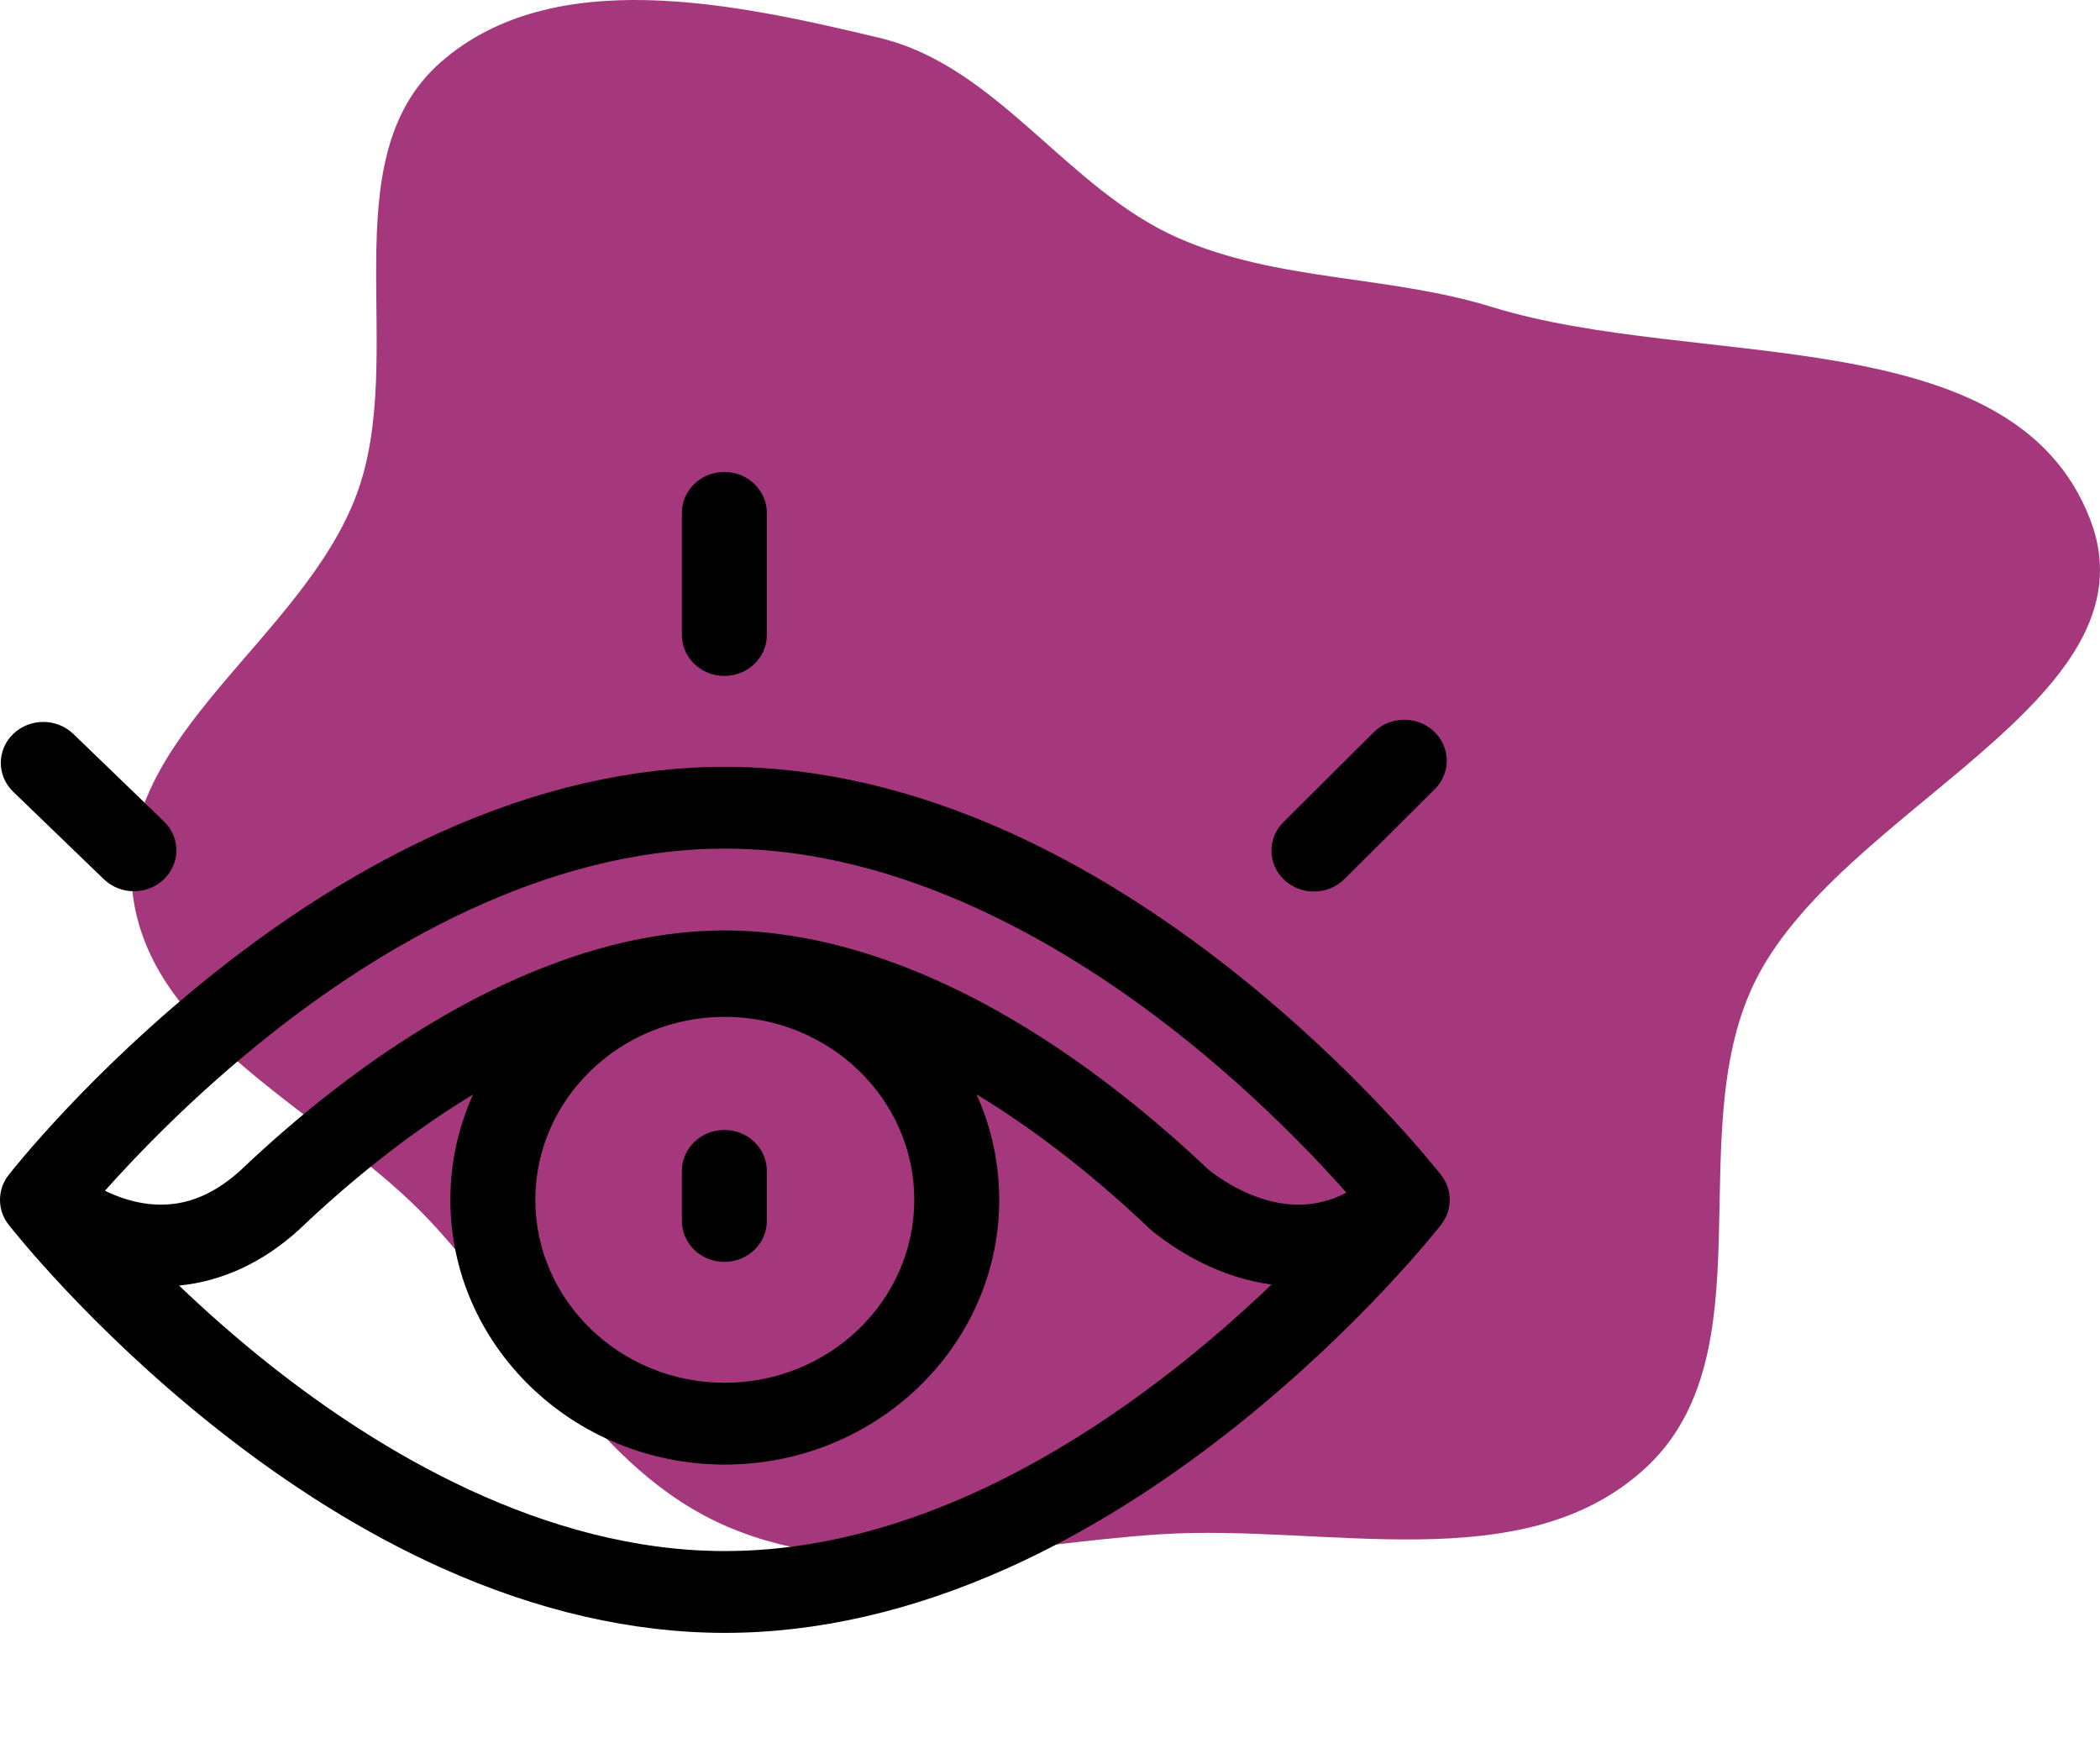 <?xml version="1.0" encoding="UTF-8"?> <svg xmlns="http://www.w3.org/2000/svg" width="352" height="293" viewBox="0 0 352 293" fill="none"> <path d="M197.489 39.889C214.216 47.238 232.637 46.076 250.092 51.463C284.564 62.101 337.378 53.316 350.351 87.061C362.097 117.612 307.717 135.598 293.832 165.233C281.927 190.639 296.432 226.982 275.866 246.026C255.416 264.962 222.318 255.396 194.54 257.179C169.967 258.757 144.584 265.607 121.94 255.908C99.72 246.392 88.699 222.454 72.181 204.772C54.854 186.225 24.733 174.376 22.156 149.094C19.536 123.402 50.732 107.112 59.759 82.923C68.519 59.449 55.075 26.859 73.917 10.39C92.726 -6.049 123.112 0.544 147.385 6.338C167.261 11.083 178.775 31.667 197.489 39.889Z" fill="#A5387C"></path> <g clip-path="url(#clip0)"> <path d="M121.416 211.52C125.35 211.52 128.537 208.449 128.537 204.663V196.263C128.537 192.476 125.35 189.407 121.416 189.407C117.484 189.407 114.297 192.476 114.297 196.263V204.663C114.297 208.449 117.484 211.52 121.416 211.52Z" fill="black"></path> <path d="M17.406 147.378C18.799 148.721 20.623 149.392 22.447 149.392C24.268 149.392 26.087 148.725 27.477 147.389C30.26 144.715 30.265 140.373 27.488 137.692L12.293 123.027C9.516 120.348 5.007 120.34 2.224 123.017C-0.558 125.691 -0.564 130.033 2.213 132.714L17.406 147.378Z" fill="black"></path> <path d="M220.236 149.437C222.097 149.437 223.957 148.739 225.354 147.348L240.501 132.271C243.236 129.551 243.162 125.211 240.334 122.577C237.509 119.942 233 120.015 230.265 122.738L215.119 137.813C212.384 140.535 212.46 144.875 215.286 147.509C216.669 148.796 218.452 149.437 220.236 149.437Z" fill="black"></path> <path d="M121.416 113.301C125.35 113.301 128.537 110.23 128.537 106.444V85.966C128.537 82.18 125.35 79.109 121.416 79.109C117.484 79.109 114.297 82.18 114.297 85.966V106.444C114.297 110.23 117.484 113.301 121.416 113.301Z" fill="black"></path> <path d="M242.014 204.622C243.492 202.229 243.288 199.148 241.538 196.936C240.52 195.64 227.617 179.394 206.921 162.966C194.438 153.059 181.694 145.149 169.045 139.452C152.956 132.209 136.961 128.536 121.501 128.536C106.039 128.536 90.043 132.209 73.954 139.452C61.303 145.149 48.561 153.059 36.078 162.966C14.964 179.726 1.949 196.308 1.406 197.006C-0.469 199.412 -0.469 202.831 1.406 205.237C1.949 205.934 14.964 222.517 36.078 239.277C48.561 249.184 61.303 257.094 73.954 262.791C90.043 270.034 106.039 273.707 121.501 273.707C136.961 273.707 152.956 270.034 169.045 262.791C181.694 257.094 194.438 249.184 206.921 239.277C228.036 222.517 241.05 205.936 241.594 205.237C241.746 205.041 241.885 204.832 242.014 204.622V204.622ZM45.387 173.351C63.318 159.161 91.079 142.249 121.499 142.249C151.92 142.249 179.681 159.161 197.612 173.351C210.516 183.561 220.347 193.883 225.692 199.916C222.429 201.603 219.05 202.226 215.475 201.801C209.797 201.122 205 197.968 202.518 196.022C197.763 191.509 192.848 187.26 187.905 183.387C158.967 160.72 135.82 155.962 121.501 155.962C95.553 155.962 71.066 170.876 55.094 183.387C50.09 187.308 45.114 191.614 40.305 196.191C35.42 200.624 30.355 202.456 24.83 201.801C22.174 201.483 19.713 200.623 17.589 199.598C22.993 193.526 32.706 183.384 45.387 173.351V173.351ZM121.491 170.448C139.004 170.448 153.251 184.205 153.251 201.115C153.251 218.027 139.004 231.785 121.491 231.785C103.979 231.785 89.731 218.027 89.731 201.115C89.731 184.205 103.979 170.448 121.491 170.448V170.448ZM121.501 259.994C91.079 259.994 63.318 243.08 45.387 228.892C39.601 224.315 34.436 219.714 30.012 215.489C37.239 214.791 44.1 211.614 50.15 206.1C50.187 206.066 50.224 206.032 50.259 205.996C54.762 201.71 59.412 197.682 64.08 194.026C68.509 190.555 73.652 186.878 79.294 183.459C76.85 188.872 75.491 194.844 75.491 201.115C75.491 225.588 96.127 245.497 121.491 245.497C146.857 245.497 167.491 225.588 167.491 201.115C167.491 194.833 166.129 188.854 163.68 183.432C168.491 186.347 173.574 189.838 178.921 194.026C183.589 197.682 188.239 201.71 192.74 205.996C192.889 206.137 193.042 206.271 193.202 206.4C197.51 209.84 204.433 214.132 213.132 215.323C193.678 233.922 159.612 259.994 121.501 259.994V259.994Z" fill="black"></path> </g> <defs> <clipPath id="clip0"> <rect width="243" height="234" fill="white" transform="translate(0 59)"></rect> </clipPath> </defs> </svg> 